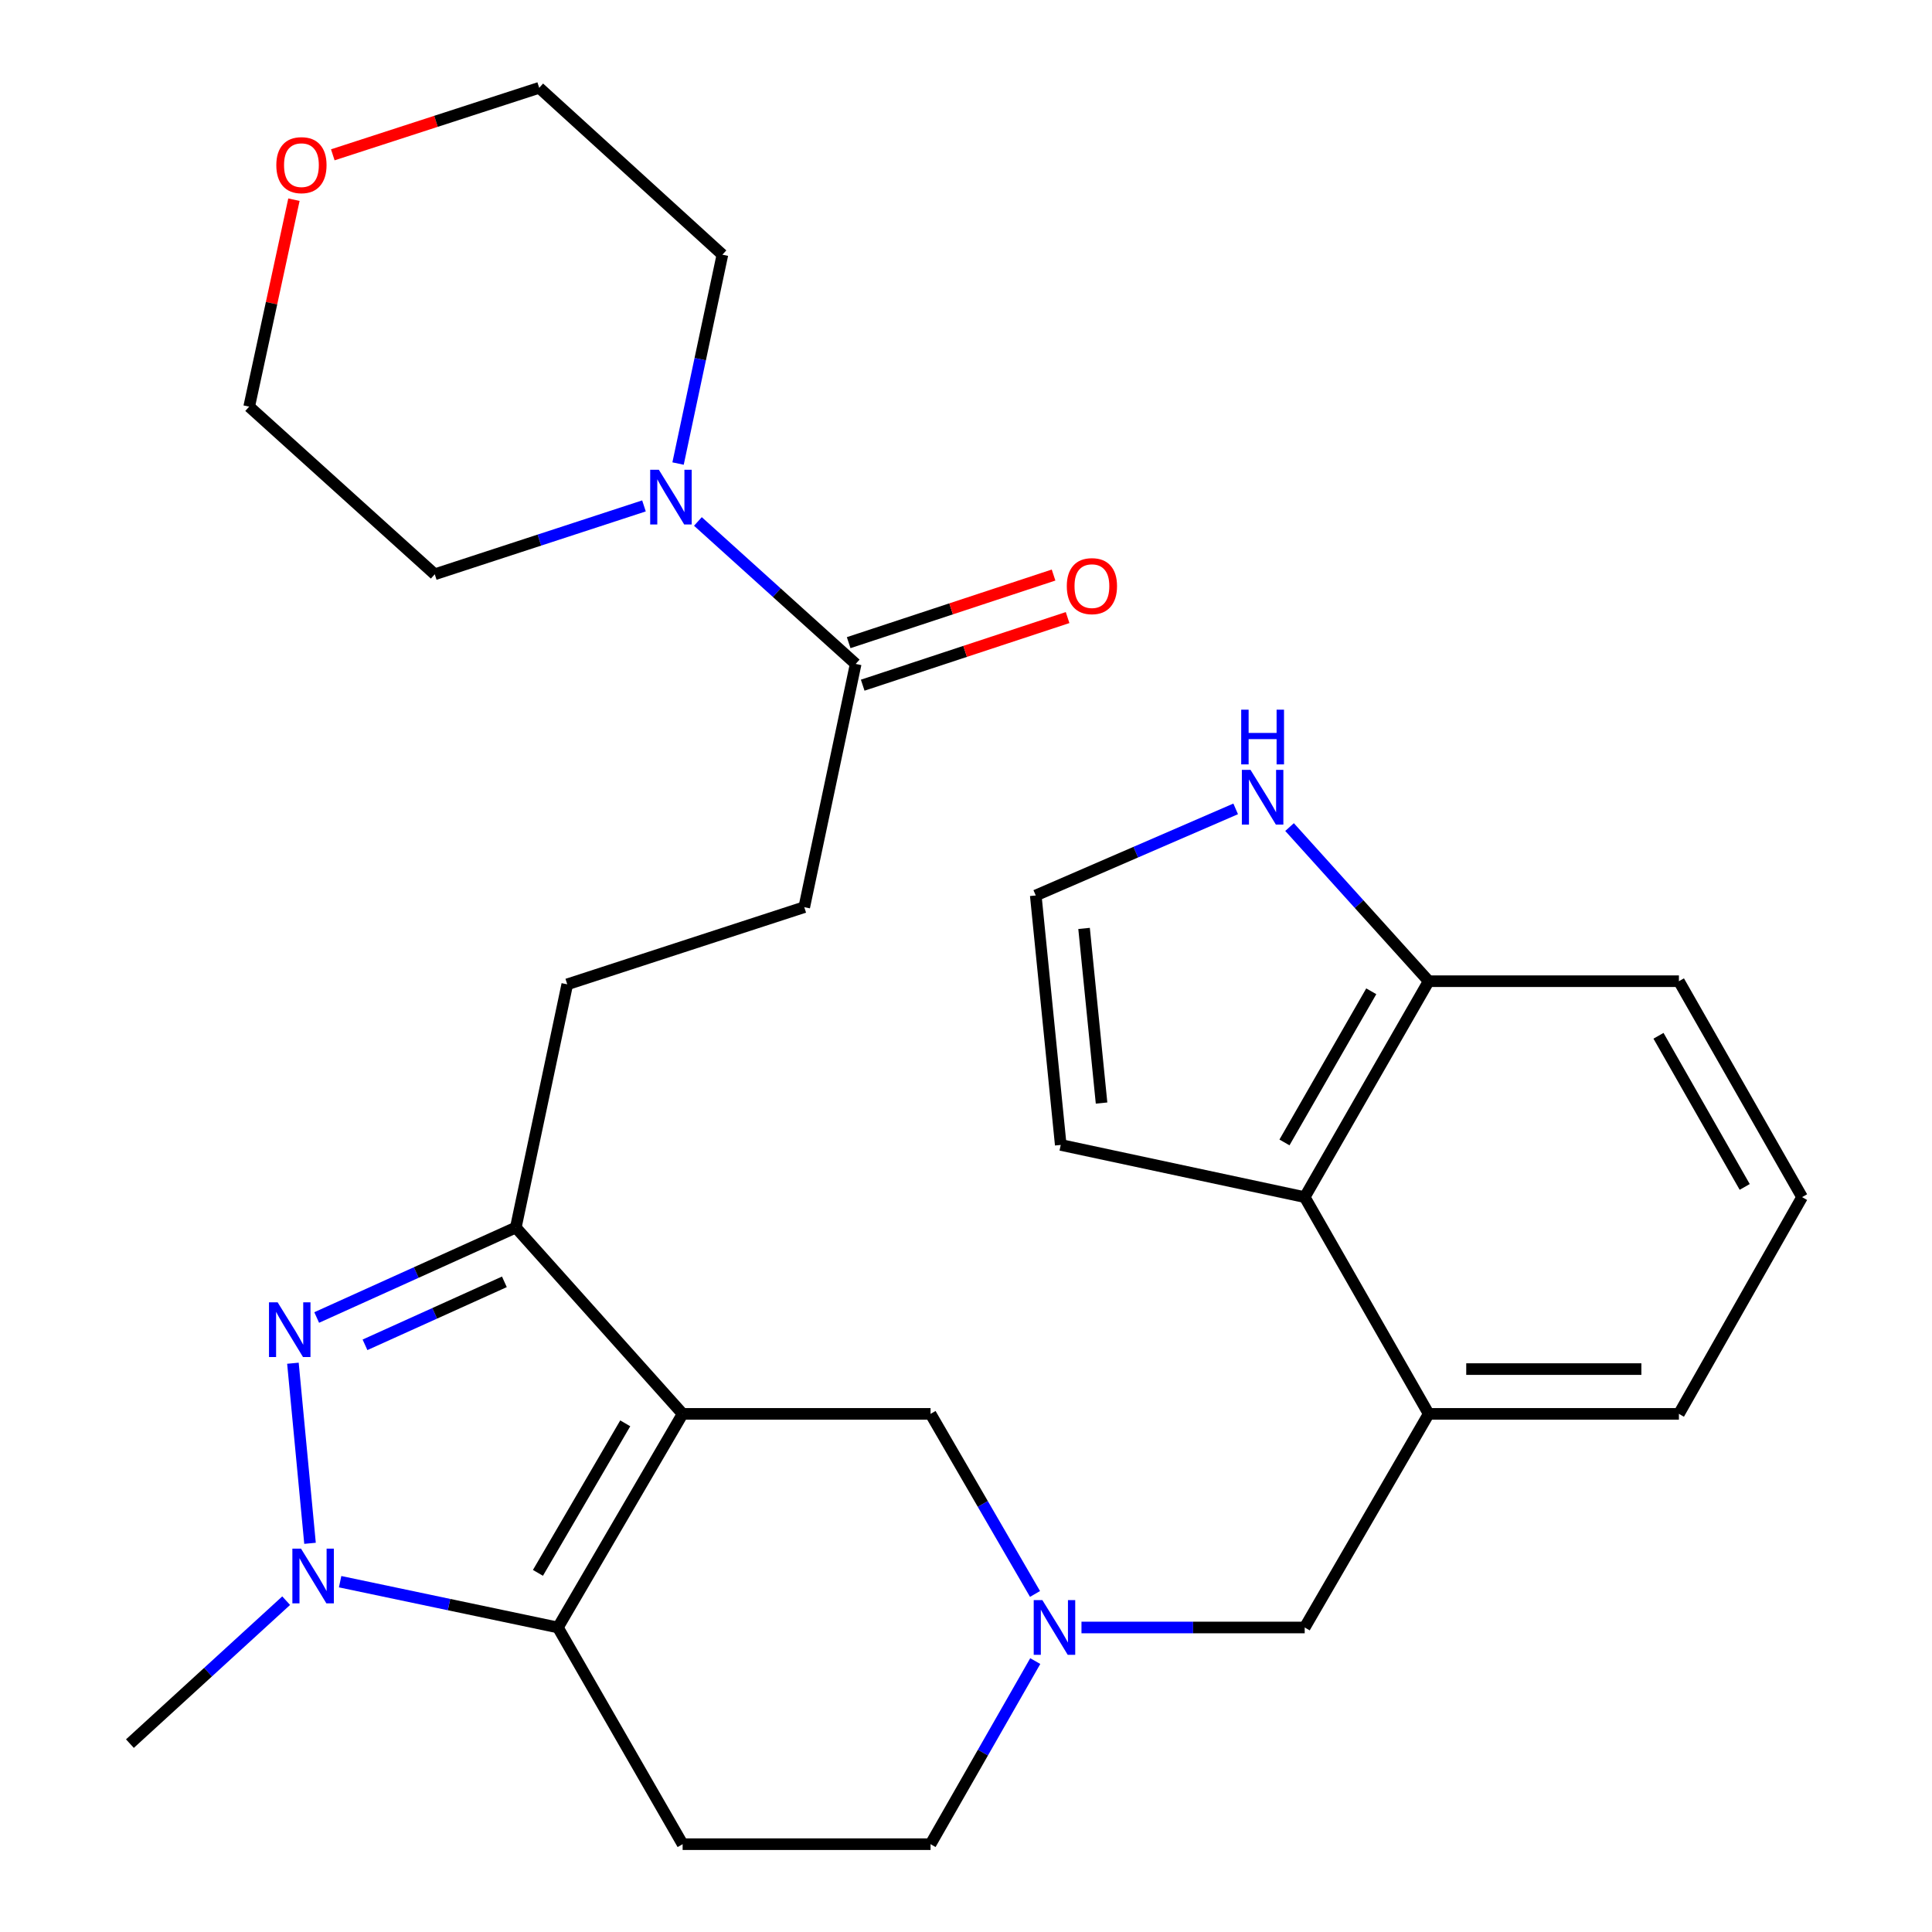 <?xml version='1.0' encoding='iso-8859-1'?>
<svg version='1.1' baseProfile='full'
              xmlns='http://www.w3.org/2000/svg'
                      xmlns:rdkit='http://www.rdkit.org/xml'
                      xmlns:xlink='http://www.w3.org/1999/xlink'
                  xml:space='preserve'
width='1000px' height='1000px' viewBox='0 0 1000 1000'>
<!-- END OF HEADER -->
<rect style='opacity:1.0;fill:#FFFFFF;stroke:none' width='1000' height='1000' x='0' y='0'> </rect>
<path class='bond-0' d='M 353.327,731.818 L 288.772,842.384' style='fill:none;fill-rule:evenodd;stroke:#000000;stroke-width:6px;stroke-linecap:butt;stroke-linejoin:miter;stroke-opacity:1' />
<path class='bond-0' d='M 323.626,736.716 L 278.438,814.112' style='fill:none;fill-rule:evenodd;stroke:#000000;stroke-width:6px;stroke-linecap:butt;stroke-linejoin:miter;stroke-opacity:1' />
<path class='bond-3' d='M 353.327,731.818 L 266.984,635.367' style='fill:none;fill-rule:evenodd;stroke:#000000;stroke-width:6px;stroke-linecap:butt;stroke-linejoin:miter;stroke-opacity:1' />
<path class='bond-8' d='M 353.327,731.818 L 481.65,731.818' style='fill:none;fill-rule:evenodd;stroke:#000000;stroke-width:6px;stroke-linecap:butt;stroke-linejoin:miter;stroke-opacity:1' />
<path class='bond-2' d='M 288.772,842.384 L 232.411,830.531' style='fill:none;fill-rule:evenodd;stroke:#000000;stroke-width:6px;stroke-linecap:butt;stroke-linejoin:miter;stroke-opacity:1' />
<path class='bond-2' d='M 232.411,830.531 L 176.049,818.679' style='fill:none;fill-rule:evenodd;stroke:#0000FF;stroke-width:6px;stroke-linecap:butt;stroke-linejoin:miter;stroke-opacity:1' />
<path class='bond-7' d='M 288.772,842.384 L 353.327,954.545' style='fill:none;fill-rule:evenodd;stroke:#000000;stroke-width:6px;stroke-linecap:butt;stroke-linejoin:miter;stroke-opacity:1' />
<path class='bond-1' d='M 163.917,681.938 L 215.451,658.652' style='fill:none;fill-rule:evenodd;stroke:#0000FF;stroke-width:6px;stroke-linecap:butt;stroke-linejoin:miter;stroke-opacity:1' />
<path class='bond-1' d='M 215.451,658.652 L 266.984,635.367' style='fill:none;fill-rule:evenodd;stroke:#000000;stroke-width:6px;stroke-linecap:butt;stroke-linejoin:miter;stroke-opacity:1' />
<path class='bond-1' d='M 188.922,696.075 L 224.995,679.775' style='fill:none;fill-rule:evenodd;stroke:#0000FF;stroke-width:6px;stroke-linecap:butt;stroke-linejoin:miter;stroke-opacity:1' />
<path class='bond-1' d='M 224.995,679.775 L 261.069,663.476' style='fill:none;fill-rule:evenodd;stroke:#000000;stroke-width:6px;stroke-linecap:butt;stroke-linejoin:miter;stroke-opacity:1' />
<path class='bond-29' d='M 151.616,705.603 L 160.465,798.814' style='fill:none;fill-rule:evenodd;stroke:#0000FF;stroke-width:6px;stroke-linecap:butt;stroke-linejoin:miter;stroke-opacity:1' />
<path class='bond-21' d='M 148.119,828.505 L 107.681,865.5' style='fill:none;fill-rule:evenodd;stroke:#0000FF;stroke-width:6px;stroke-linecap:butt;stroke-linejoin:miter;stroke-opacity:1' />
<path class='bond-21' d='M 107.681,865.5 L 67.243,902.495' style='fill:none;fill-rule:evenodd;stroke:#000000;stroke-width:6px;stroke-linecap:butt;stroke-linejoin:miter;stroke-opacity:1' />
<path class='bond-15' d='M 266.984,635.367 L 293.614,509.491' style='fill:none;fill-rule:evenodd;stroke:#000000;stroke-width:6px;stroke-linecap:butt;stroke-linejoin:miter;stroke-opacity:1' />
<path class='bond-4' d='M 535.723,825.028 L 508.687,778.423' style='fill:none;fill-rule:evenodd;stroke:#0000FF;stroke-width:6px;stroke-linecap:butt;stroke-linejoin:miter;stroke-opacity:1' />
<path class='bond-4' d='M 508.687,778.423 L 481.65,731.818' style='fill:none;fill-rule:evenodd;stroke:#000000;stroke-width:6px;stroke-linecap:butt;stroke-linejoin:miter;stroke-opacity:1' />
<path class='bond-12' d='M 559.77,842.384 L 617.541,842.384' style='fill:none;fill-rule:evenodd;stroke:#0000FF;stroke-width:6px;stroke-linecap:butt;stroke-linejoin:miter;stroke-opacity:1' />
<path class='bond-12' d='M 617.541,842.384 L 675.313,842.384' style='fill:none;fill-rule:evenodd;stroke:#000000;stroke-width:6px;stroke-linecap:butt;stroke-linejoin:miter;stroke-opacity:1' />
<path class='bond-18' d='M 535.847,859.774 L 508.748,907.16' style='fill:none;fill-rule:evenodd;stroke:#0000FF;stroke-width:6px;stroke-linecap:butt;stroke-linejoin:miter;stroke-opacity:1' />
<path class='bond-18' d='M 508.748,907.16 L 481.65,954.545' style='fill:none;fill-rule:evenodd;stroke:#000000;stroke-width:6px;stroke-linecap:butt;stroke-linejoin:miter;stroke-opacity:1' />
<path class='bond-5' d='M 361.235,269.906 L 402.069,306.774' style='fill:none;fill-rule:evenodd;stroke:#0000FF;stroke-width:6px;stroke-linecap:butt;stroke-linejoin:miter;stroke-opacity:1' />
<path class='bond-5' d='M 402.069,306.774 L 442.902,343.643' style='fill:none;fill-rule:evenodd;stroke:#000000;stroke-width:6px;stroke-linecap:butt;stroke-linejoin:miter;stroke-opacity:1' />
<path class='bond-22' d='M 350.962,239.933 L 362.44,185.878' style='fill:none;fill-rule:evenodd;stroke:#0000FF;stroke-width:6px;stroke-linecap:butt;stroke-linejoin:miter;stroke-opacity:1' />
<path class='bond-22' d='M 362.44,185.878 L 373.918,131.823' style='fill:none;fill-rule:evenodd;stroke:#000000;stroke-width:6px;stroke-linecap:butt;stroke-linejoin:miter;stroke-opacity:1' />
<path class='bond-23' d='M 333.319,261.86 L 279.174,279.553' style='fill:none;fill-rule:evenodd;stroke:#0000FF;stroke-width:6px;stroke-linecap:butt;stroke-linejoin:miter;stroke-opacity:1' />
<path class='bond-23' d='M 279.174,279.553 L 225.029,297.246' style='fill:none;fill-rule:evenodd;stroke:#000000;stroke-width:6px;stroke-linecap:butt;stroke-linejoin:miter;stroke-opacity:1' />
<path class='bond-6' d='M 442.902,343.643 L 416.284,469.545' style='fill:none;fill-rule:evenodd;stroke:#000000;stroke-width:6px;stroke-linecap:butt;stroke-linejoin:miter;stroke-opacity:1' />
<path class='bond-19' d='M 446.533,354.649 L 499.559,337.152' style='fill:none;fill-rule:evenodd;stroke:#000000;stroke-width:6px;stroke-linecap:butt;stroke-linejoin:miter;stroke-opacity:1' />
<path class='bond-19' d='M 499.559,337.152 L 552.585,319.656' style='fill:none;fill-rule:evenodd;stroke:#FF0000;stroke-width:6px;stroke-linecap:butt;stroke-linejoin:miter;stroke-opacity:1' />
<path class='bond-19' d='M 439.27,332.637 L 492.296,315.14' style='fill:none;fill-rule:evenodd;stroke:#000000;stroke-width:6px;stroke-linecap:butt;stroke-linejoin:miter;stroke-opacity:1' />
<path class='bond-19' d='M 492.296,315.14 L 545.322,297.644' style='fill:none;fill-rule:evenodd;stroke:#FF0000;stroke-width:6px;stroke-linecap:butt;stroke-linejoin:miter;stroke-opacity:1' />
<path class='bond-30' d='M 353.327,954.545 L 481.65,954.545' style='fill:none;fill-rule:evenodd;stroke:#000000;stroke-width:6px;stroke-linecap:butt;stroke-linejoin:miter;stroke-opacity:1' />
<path class='bond-9' d='M 675.313,619.631 L 739.493,731.818' style='fill:none;fill-rule:evenodd;stroke:#000000;stroke-width:6px;stroke-linecap:butt;stroke-linejoin:miter;stroke-opacity:1' />
<path class='bond-14' d='M 675.313,619.631 L 739.493,507.868' style='fill:none;fill-rule:evenodd;stroke:#000000;stroke-width:6px;stroke-linecap:butt;stroke-linejoin:miter;stroke-opacity:1' />
<path class='bond-14' d='M 664.839,591.323 L 709.766,513.089' style='fill:none;fill-rule:evenodd;stroke:#000000;stroke-width:6px;stroke-linecap:butt;stroke-linejoin:miter;stroke-opacity:1' />
<path class='bond-16' d='M 675.313,619.631 L 549.037,592.614' style='fill:none;fill-rule:evenodd;stroke:#000000;stroke-width:6px;stroke-linecap:butt;stroke-linejoin:miter;stroke-opacity:1' />
<path class='bond-10' d='M 739.493,731.818 L 675.313,842.384' style='fill:none;fill-rule:evenodd;stroke:#000000;stroke-width:6px;stroke-linecap:butt;stroke-linejoin:miter;stroke-opacity:1' />
<path class='bond-24' d='M 739.493,731.818 L 869.001,731.818' style='fill:none;fill-rule:evenodd;stroke:#000000;stroke-width:6px;stroke-linecap:butt;stroke-linejoin:miter;stroke-opacity:1' />
<path class='bond-24' d='M 758.92,708.639 L 849.575,708.639' style='fill:none;fill-rule:evenodd;stroke:#000000;stroke-width:6px;stroke-linecap:butt;stroke-linejoin:miter;stroke-opacity:1' />
<path class='bond-11' d='M 667.471,428.089 L 703.482,467.979' style='fill:none;fill-rule:evenodd;stroke:#0000FF;stroke-width:6px;stroke-linecap:butt;stroke-linejoin:miter;stroke-opacity:1' />
<path class='bond-11' d='M 703.482,467.979 L 739.493,507.868' style='fill:none;fill-rule:evenodd;stroke:#000000;stroke-width:6px;stroke-linecap:butt;stroke-linejoin:miter;stroke-opacity:1' />
<path class='bond-32' d='M 639.585,418.677 L 587.847,441.085' style='fill:none;fill-rule:evenodd;stroke:#0000FF;stroke-width:6px;stroke-linecap:butt;stroke-linejoin:miter;stroke-opacity:1' />
<path class='bond-32' d='M 587.847,441.085 L 536.108,463.493' style='fill:none;fill-rule:evenodd;stroke:#000000;stroke-width:6px;stroke-linecap:butt;stroke-linejoin:miter;stroke-opacity:1' />
<path class='bond-13' d='M 536.108,463.493 L 549.037,592.614' style='fill:none;fill-rule:evenodd;stroke:#000000;stroke-width:6px;stroke-linecap:butt;stroke-linejoin:miter;stroke-opacity:1' />
<path class='bond-13' d='M 561.111,480.551 L 570.162,570.936' style='fill:none;fill-rule:evenodd;stroke:#000000;stroke-width:6px;stroke-linecap:butt;stroke-linejoin:miter;stroke-opacity:1' />
<path class='bond-31' d='M 739.493,507.868 L 869.001,507.868' style='fill:none;fill-rule:evenodd;stroke:#000000;stroke-width:6px;stroke-linecap:butt;stroke-linejoin:miter;stroke-opacity:1' />
<path class='bond-17' d='M 293.614,509.491 L 416.284,469.545' style='fill:none;fill-rule:evenodd;stroke:#000000;stroke-width:6px;stroke-linecap:butt;stroke-linejoin:miter;stroke-opacity:1' />
<path class='bond-20' d='M 152.137,103.359 L 140.557,156.919' style='fill:none;fill-rule:evenodd;stroke:#FF0000;stroke-width:6px;stroke-linecap:butt;stroke-linejoin:miter;stroke-opacity:1' />
<path class='bond-20' d='M 140.557,156.919 L 128.977,210.478' style='fill:none;fill-rule:evenodd;stroke:#000000;stroke-width:6px;stroke-linecap:butt;stroke-linejoin:miter;stroke-opacity:1' />
<path class='bond-33' d='M 172.254,80.131 L 225.672,62.793' style='fill:none;fill-rule:evenodd;stroke:#FF0000;stroke-width:6px;stroke-linecap:butt;stroke-linejoin:miter;stroke-opacity:1' />
<path class='bond-33' d='M 225.672,62.793 L 279.089,45.455' style='fill:none;fill-rule:evenodd;stroke:#000000;stroke-width:6px;stroke-linecap:butt;stroke-linejoin:miter;stroke-opacity:1' />
<path class='bond-27' d='M 373.918,131.823 L 279.089,45.455' style='fill:none;fill-rule:evenodd;stroke:#000000;stroke-width:6px;stroke-linecap:butt;stroke-linejoin:miter;stroke-opacity:1' />
<path class='bond-28' d='M 225.029,297.246 L 128.977,210.478' style='fill:none;fill-rule:evenodd;stroke:#000000;stroke-width:6px;stroke-linecap:butt;stroke-linejoin:miter;stroke-opacity:1' />
<path class='bond-25' d='M 869.001,731.818 L 932.757,619.631' style='fill:none;fill-rule:evenodd;stroke:#000000;stroke-width:6px;stroke-linecap:butt;stroke-linejoin:miter;stroke-opacity:1' />
<path class='bond-26' d='M 932.757,619.631 L 869.001,507.868' style='fill:none;fill-rule:evenodd;stroke:#000000;stroke-width:6px;stroke-linecap:butt;stroke-linejoin:miter;stroke-opacity:1' />
<path class='bond-26' d='M 903.06,614.352 L 858.431,536.118' style='fill:none;fill-rule:evenodd;stroke:#000000;stroke-width:6px;stroke-linecap:butt;stroke-linejoin:miter;stroke-opacity:1' />
<path  class='atom-2' d='M 143.707 674.081
L 152.987 689.081
Q 153.907 690.561, 155.387 693.241
Q 156.867 695.921, 156.947 696.081
L 156.947 674.081
L 160.707 674.081
L 160.707 702.401
L 156.827 702.401
L 146.867 686.001
Q 145.707 684.081, 144.467 681.881
Q 143.267 679.681, 142.907 679.001
L 142.907 702.401
L 139.227 702.401
L 139.227 674.081
L 143.707 674.081
' fill='#0000FF'/>
<path  class='atom-3' d='M 155.812 801.58
L 165.092 816.58
Q 166.012 818.06, 167.492 820.74
Q 168.972 823.42, 169.052 823.58
L 169.052 801.58
L 172.812 801.58
L 172.812 829.9
L 168.932 829.9
L 158.972 813.5
Q 157.812 811.58, 156.572 809.38
Q 155.372 807.18, 155.012 806.5
L 155.012 829.9
L 151.332 829.9
L 151.332 801.58
L 155.812 801.58
' fill='#0000FF'/>
<path  class='atom-5' d='M 539.532 828.224
L 548.812 843.224
Q 549.732 844.704, 551.212 847.384
Q 552.692 850.064, 552.772 850.224
L 552.772 828.224
L 556.532 828.224
L 556.532 856.544
L 552.652 856.544
L 542.692 840.144
Q 541.532 838.224, 540.292 836.024
Q 539.092 833.824, 538.732 833.144
L 538.732 856.544
L 535.052 856.544
L 535.052 828.224
L 539.532 828.224
' fill='#0000FF'/>
<path  class='atom-6' d='M 341.014 243.14
L 350.294 258.14
Q 351.214 259.62, 352.694 262.3
Q 354.174 264.98, 354.254 265.14
L 354.254 243.14
L 358.014 243.14
L 358.014 271.46
L 354.134 271.46
L 344.174 255.06
Q 343.014 253.14, 341.774 250.94
Q 340.574 248.74, 340.214 248.06
L 340.214 271.46
L 336.534 271.46
L 336.534 243.14
L 341.014 243.14
' fill='#0000FF'/>
<path  class='atom-12' d='M 647.264 398.48
L 656.544 413.48
Q 657.464 414.96, 658.944 417.64
Q 660.424 420.32, 660.504 420.48
L 660.504 398.48
L 664.264 398.48
L 664.264 426.8
L 660.384 426.8
L 650.424 410.4
Q 649.264 408.48, 648.024 406.28
Q 646.824 404.08, 646.464 403.4
L 646.464 426.8
L 642.784 426.8
L 642.784 398.48
L 647.264 398.48
' fill='#0000FF'/>
<path  class='atom-12' d='M 642.444 367.328
L 646.284 367.328
L 646.284 379.368
L 660.764 379.368
L 660.764 367.328
L 664.604 367.328
L 664.604 395.648
L 660.764 395.648
L 660.764 382.568
L 646.284 382.568
L 646.284 395.648
L 642.444 395.648
L 642.444 367.328
' fill='#0000FF'/>
<path  class='atom-20' d='M 552.172 303.378
Q 552.172 296.578, 555.532 292.778
Q 558.892 288.978, 565.172 288.978
Q 571.452 288.978, 574.812 292.778
Q 578.172 296.578, 578.172 303.378
Q 578.172 310.258, 574.772 314.178
Q 571.372 318.058, 565.172 318.058
Q 558.932 318.058, 555.532 314.178
Q 552.172 310.298, 552.172 303.378
M 565.172 314.858
Q 569.492 314.858, 571.812 311.978
Q 574.172 309.058, 574.172 303.378
Q 574.172 297.818, 571.812 295.018
Q 569.492 292.178, 565.172 292.178
Q 560.852 292.178, 558.492 294.978
Q 556.172 297.778, 556.172 303.378
Q 556.172 309.098, 558.492 311.978
Q 560.852 314.858, 565.172 314.858
' fill='#FF0000'/>
<path  class='atom-21' d='M 143.02 85.48
Q 143.02 78.68, 146.38 74.88
Q 149.74 71.08, 156.02 71.08
Q 162.3 71.08, 165.66 74.88
Q 169.02 78.68, 169.02 85.48
Q 169.02 92.36, 165.62 96.28
Q 162.22 100.16, 156.02 100.16
Q 149.78 100.16, 146.38 96.28
Q 143.02 92.4, 143.02 85.48
M 156.02 96.96
Q 160.34 96.96, 162.66 94.08
Q 165.02 91.16, 165.02 85.48
Q 165.02 79.92, 162.66 77.12
Q 160.34 74.28, 156.02 74.28
Q 151.7 74.28, 149.34 77.08
Q 147.02 79.88, 147.02 85.48
Q 147.02 91.2, 149.34 94.08
Q 151.7 96.96, 156.02 96.96
' fill='#FF0000'/>
</svg>
